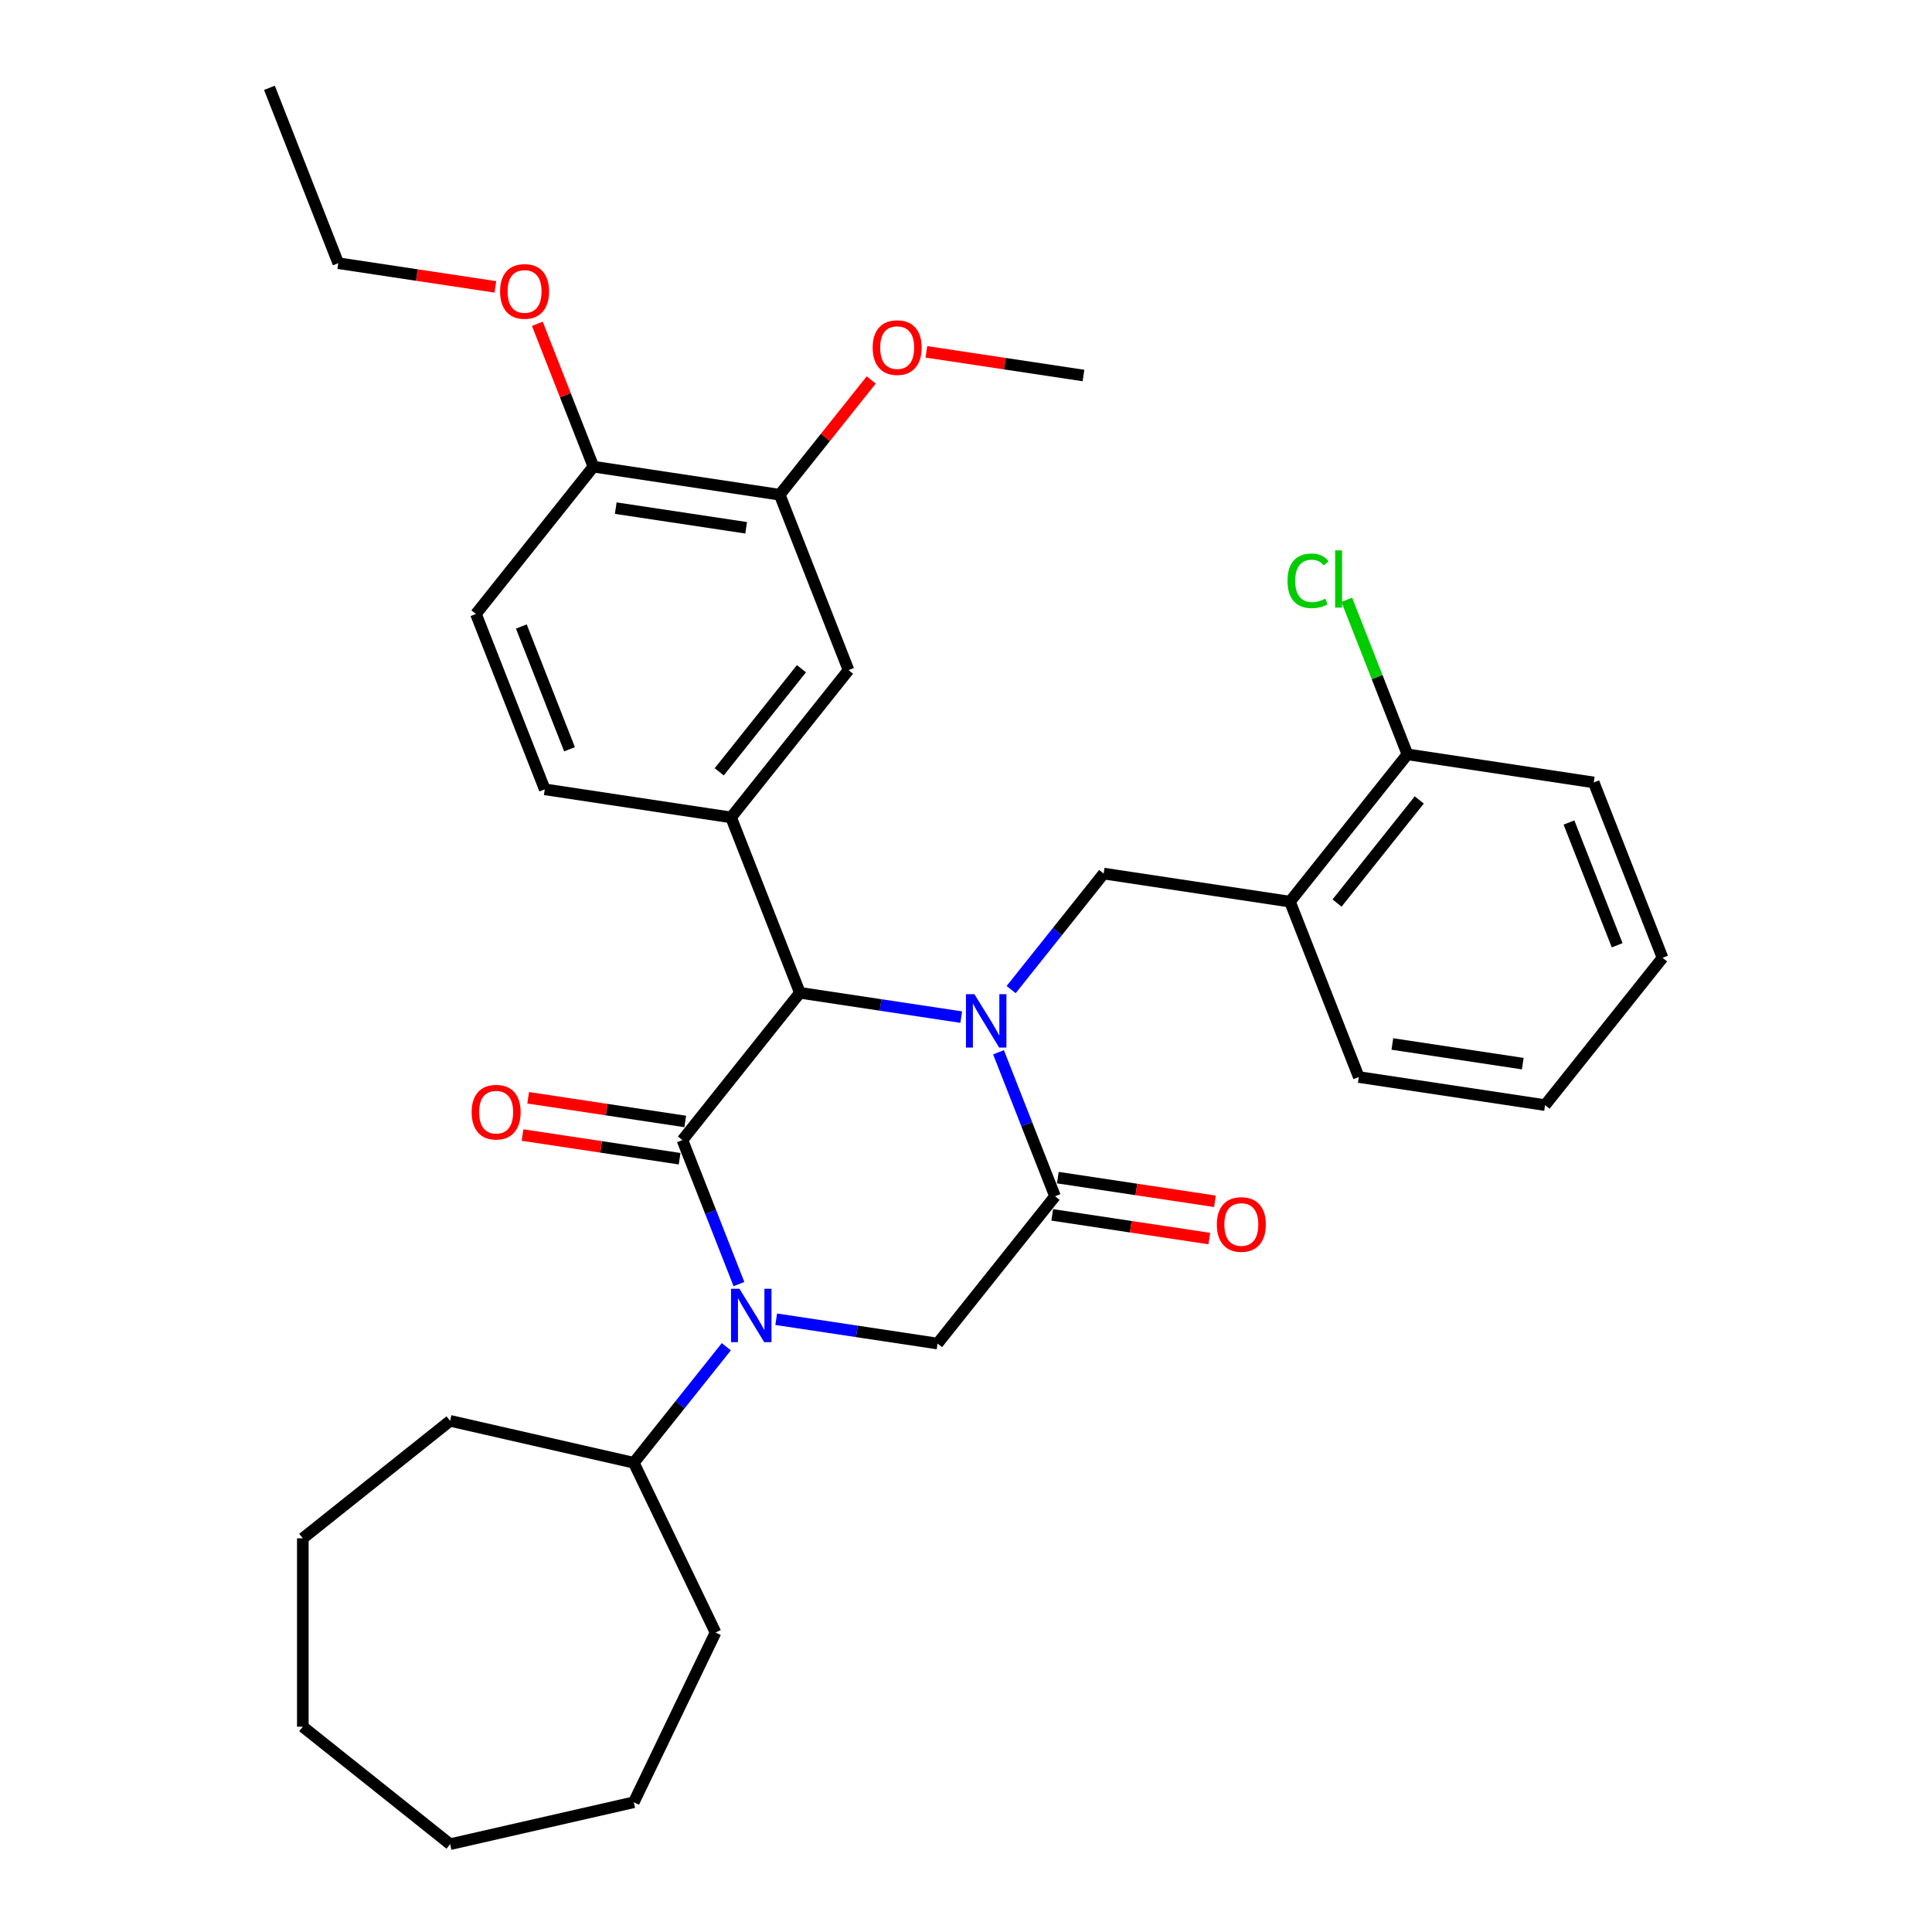 <?xml version='1.0' encoding='iso-8859-1'?>
<svg version='1.1' baseProfile='full'
              xmlns='http://www.w3.org/2000/svg'
                      xmlns:rdkit='http://www.rdkit.org/xml'
                      xmlns:xlink='http://www.w3.org/1999/xlink'
                  xml:space='preserve'
width='1000px' height='1000px' viewBox='0 0 1000 1000'>
<!-- END OF HEADER -->
<rect style='opacity:1.0;fill:#FFFFFF;stroke:none' width='1000' height='1000' x='0' y='0'> </rect>
<path class='bond-2' d='M 497.542,526.456 L 455.784,520.162' style='fill:none;fill-rule:evenodd;stroke:#0000FF;stroke-width:6px;stroke-linecap:butt;stroke-linejoin:miter;stroke-opacity:1' />
<path class='bond-2' d='M 455.784,520.162 L 414.025,513.868' style='fill:none;fill-rule:evenodd;stroke:#000000;stroke-width:6px;stroke-linecap:butt;stroke-linejoin:miter;stroke-opacity:1' />
<path class='bond-3' d='M 516.829,544.648 L 531.455,581.913' style='fill:none;fill-rule:evenodd;stroke:#0000FF;stroke-width:6px;stroke-linecap:butt;stroke-linejoin:miter;stroke-opacity:1' />
<path class='bond-3' d='M 531.455,581.913 L 546.08,619.178' style='fill:none;fill-rule:evenodd;stroke:#000000;stroke-width:6px;stroke-linecap:butt;stroke-linejoin:miter;stroke-opacity:1' />
<path class='bond-5' d='M 523.364,512.212 L 547.309,482.186' style='fill:none;fill-rule:evenodd;stroke:#0000FF;stroke-width:6px;stroke-linecap:butt;stroke-linejoin:miter;stroke-opacity:1' />
<path class='bond-5' d='M 547.309,482.186 L 571.254,452.16' style='fill:none;fill-rule:evenodd;stroke:#000000;stroke-width:6px;stroke-linecap:butt;stroke-linejoin:miter;stroke-opacity:1' />
<path class='bond-0' d='M 353.225,590.109 L 414.025,513.868' style='fill:none;fill-rule:evenodd;stroke:#000000;stroke-width:6px;stroke-linecap:butt;stroke-linejoin:miter;stroke-opacity:1' />
<path class='bond-10' d='M 354.678,580.467 L 314.022,574.339' style='fill:none;fill-rule:evenodd;stroke:#000000;stroke-width:6px;stroke-linecap:butt;stroke-linejoin:miter;stroke-opacity:1' />
<path class='bond-10' d='M 314.022,574.339 L 273.366,568.211' style='fill:none;fill-rule:evenodd;stroke:#FF0000;stroke-width:6px;stroke-linecap:butt;stroke-linejoin:miter;stroke-opacity:1' />
<path class='bond-10' d='M 351.771,599.752 L 311.115,593.624' style='fill:none;fill-rule:evenodd;stroke:#000000;stroke-width:6px;stroke-linecap:butt;stroke-linejoin:miter;stroke-opacity:1' />
<path class='bond-10' d='M 311.115,593.624 L 270.459,587.496' style='fill:none;fill-rule:evenodd;stroke:#FF0000;stroke-width:6px;stroke-linecap:butt;stroke-linejoin:miter;stroke-opacity:1' />
<path class='bond-33' d='M 353.225,590.109 L 367.85,627.374' style='fill:none;fill-rule:evenodd;stroke:#000000;stroke-width:6px;stroke-linecap:butt;stroke-linejoin:miter;stroke-opacity:1' />
<path class='bond-33' d='M 367.85,627.374 L 382.475,664.639' style='fill:none;fill-rule:evenodd;stroke:#0000FF;stroke-width:6px;stroke-linecap:butt;stroke-linejoin:miter;stroke-opacity:1' />
<path class='bond-1' d='M 401.763,682.831 L 443.521,689.125' style='fill:none;fill-rule:evenodd;stroke:#0000FF;stroke-width:6px;stroke-linecap:butt;stroke-linejoin:miter;stroke-opacity:1' />
<path class='bond-1' d='M 443.521,689.125 L 485.279,695.419' style='fill:none;fill-rule:evenodd;stroke:#000000;stroke-width:6px;stroke-linecap:butt;stroke-linejoin:miter;stroke-opacity:1' />
<path class='bond-12' d='M 375.94,697.075 L 351.996,727.101' style='fill:none;fill-rule:evenodd;stroke:#0000FF;stroke-width:6px;stroke-linecap:butt;stroke-linejoin:miter;stroke-opacity:1' />
<path class='bond-12' d='M 351.996,727.101 L 328.051,757.127' style='fill:none;fill-rule:evenodd;stroke:#000000;stroke-width:6px;stroke-linecap:butt;stroke-linejoin:miter;stroke-opacity:1' />
<path class='bond-6' d='M 414.025,513.868 L 378.399,423.092' style='fill:none;fill-rule:evenodd;stroke:#000000;stroke-width:6px;stroke-linecap:butt;stroke-linejoin:miter;stroke-opacity:1' />
<path class='bond-4' d='M 546.08,619.178 L 485.279,695.419' style='fill:none;fill-rule:evenodd;stroke:#000000;stroke-width:6px;stroke-linecap:butt;stroke-linejoin:miter;stroke-opacity:1' />
<path class='bond-11' d='M 544.627,628.82 L 585.283,634.948' style='fill:none;fill-rule:evenodd;stroke:#000000;stroke-width:6px;stroke-linecap:butt;stroke-linejoin:miter;stroke-opacity:1' />
<path class='bond-11' d='M 585.283,634.948 L 625.939,641.076' style='fill:none;fill-rule:evenodd;stroke:#FF0000;stroke-width:6px;stroke-linecap:butt;stroke-linejoin:miter;stroke-opacity:1' />
<path class='bond-11' d='M 547.533,609.535 L 588.19,615.663' style='fill:none;fill-rule:evenodd;stroke:#000000;stroke-width:6px;stroke-linecap:butt;stroke-linejoin:miter;stroke-opacity:1' />
<path class='bond-11' d='M 588.19,615.663 L 628.846,621.791' style='fill:none;fill-rule:evenodd;stroke:#FF0000;stroke-width:6px;stroke-linecap:butt;stroke-linejoin:miter;stroke-opacity:1' />
<path class='bond-7' d='M 571.254,452.16 L 667.681,466.694' style='fill:none;fill-rule:evenodd;stroke:#000000;stroke-width:6px;stroke-linecap:butt;stroke-linejoin:miter;stroke-opacity:1' />
<path class='bond-8' d='M 378.399,423.092 L 439.199,346.85' style='fill:none;fill-rule:evenodd;stroke:#000000;stroke-width:6px;stroke-linecap:butt;stroke-linejoin:miter;stroke-opacity:1' />
<path class='bond-8' d='M 372.27,399.495 L 414.831,346.126' style='fill:none;fill-rule:evenodd;stroke:#000000;stroke-width:6px;stroke-linecap:butt;stroke-linejoin:miter;stroke-opacity:1' />
<path class='bond-13' d='M 378.399,423.092 L 281.971,408.558' style='fill:none;fill-rule:evenodd;stroke:#000000;stroke-width:6px;stroke-linecap:butt;stroke-linejoin:miter;stroke-opacity:1' />
<path class='bond-15' d='M 667.681,466.694 L 728.482,390.453' style='fill:none;fill-rule:evenodd;stroke:#000000;stroke-width:6px;stroke-linecap:butt;stroke-linejoin:miter;stroke-opacity:1' />
<path class='bond-15' d='M 692.05,467.418 L 734.61,414.049' style='fill:none;fill-rule:evenodd;stroke:#000000;stroke-width:6px;stroke-linecap:butt;stroke-linejoin:miter;stroke-opacity:1' />
<path class='bond-20' d='M 667.681,466.694 L 703.308,557.47' style='fill:none;fill-rule:evenodd;stroke:#000000;stroke-width:6px;stroke-linecap:butt;stroke-linejoin:miter;stroke-opacity:1' />
<path class='bond-9' d='M 439.199,346.85 L 403.572,256.074' style='fill:none;fill-rule:evenodd;stroke:#000000;stroke-width:6px;stroke-linecap:butt;stroke-linejoin:miter;stroke-opacity:1' />
<path class='bond-18' d='M 403.572,256.074 L 427.261,226.369' style='fill:none;fill-rule:evenodd;stroke:#000000;stroke-width:6px;stroke-linecap:butt;stroke-linejoin:miter;stroke-opacity:1' />
<path class='bond-18' d='M 427.261,226.369 L 450.951,196.664' style='fill:none;fill-rule:evenodd;stroke:#FF0000;stroke-width:6px;stroke-linecap:butt;stroke-linejoin:miter;stroke-opacity:1' />
<path class='bond-35' d='M 403.572,256.074 L 307.145,241.54' style='fill:none;fill-rule:evenodd;stroke:#000000;stroke-width:6px;stroke-linecap:butt;stroke-linejoin:miter;stroke-opacity:1' />
<path class='bond-35' d='M 386.201,273.18 L 318.702,263.006' style='fill:none;fill-rule:evenodd;stroke:#000000;stroke-width:6px;stroke-linecap:butt;stroke-linejoin:miter;stroke-opacity:1' />
<path class='bond-22' d='M 328.051,757.127 L 370.362,844.986' style='fill:none;fill-rule:evenodd;stroke:#000000;stroke-width:6px;stroke-linecap:butt;stroke-linejoin:miter;stroke-opacity:1' />
<path class='bond-23' d='M 328.051,757.127 L 232.979,735.427' style='fill:none;fill-rule:evenodd;stroke:#000000;stroke-width:6px;stroke-linecap:butt;stroke-linejoin:miter;stroke-opacity:1' />
<path class='bond-16' d='M 281.971,408.558 L 246.344,317.782' style='fill:none;fill-rule:evenodd;stroke:#000000;stroke-width:6px;stroke-linecap:butt;stroke-linejoin:miter;stroke-opacity:1' />
<path class='bond-16' d='M 294.782,387.816 L 269.843,324.273' style='fill:none;fill-rule:evenodd;stroke:#000000;stroke-width:6px;stroke-linecap:butt;stroke-linejoin:miter;stroke-opacity:1' />
<path class='bond-14' d='M 307.145,241.54 L 246.344,317.782' style='fill:none;fill-rule:evenodd;stroke:#000000;stroke-width:6px;stroke-linecap:butt;stroke-linejoin:miter;stroke-opacity:1' />
<path class='bond-19' d='M 307.145,241.54 L 292.634,204.568' style='fill:none;fill-rule:evenodd;stroke:#000000;stroke-width:6px;stroke-linecap:butt;stroke-linejoin:miter;stroke-opacity:1' />
<path class='bond-19' d='M 292.634,204.568 L 278.124,167.596' style='fill:none;fill-rule:evenodd;stroke:#FF0000;stroke-width:6px;stroke-linecap:butt;stroke-linejoin:miter;stroke-opacity:1' />
<path class='bond-17' d='M 728.482,390.453 L 712.785,350.456' style='fill:none;fill-rule:evenodd;stroke:#000000;stroke-width:6px;stroke-linecap:butt;stroke-linejoin:miter;stroke-opacity:1' />
<path class='bond-17' d='M 712.785,350.456 L 697.087,310.46' style='fill:none;fill-rule:evenodd;stroke:#00CC00;stroke-width:6px;stroke-linecap:butt;stroke-linejoin:miter;stroke-opacity:1' />
<path class='bond-21' d='M 728.482,390.453 L 824.91,404.987' style='fill:none;fill-rule:evenodd;stroke:#000000;stroke-width:6px;stroke-linecap:butt;stroke-linejoin:miter;stroke-opacity:1' />
<path class='bond-25' d='M 479.488,182.111 L 520.144,188.239' style='fill:none;fill-rule:evenodd;stroke:#FF0000;stroke-width:6px;stroke-linecap:butt;stroke-linejoin:miter;stroke-opacity:1' />
<path class='bond-25' d='M 520.144,188.239 L 560.801,194.367' style='fill:none;fill-rule:evenodd;stroke:#000000;stroke-width:6px;stroke-linecap:butt;stroke-linejoin:miter;stroke-opacity:1' />
<path class='bond-24' d='M 256.403,148.486 L 215.747,142.358' style='fill:none;fill-rule:evenodd;stroke:#FF0000;stroke-width:6px;stroke-linecap:butt;stroke-linejoin:miter;stroke-opacity:1' />
<path class='bond-24' d='M 215.747,142.358 L 175.09,136.23' style='fill:none;fill-rule:evenodd;stroke:#000000;stroke-width:6px;stroke-linecap:butt;stroke-linejoin:miter;stroke-opacity:1' />
<path class='bond-26' d='M 703.308,557.47 L 799.736,572.004' style='fill:none;fill-rule:evenodd;stroke:#000000;stroke-width:6px;stroke-linecap:butt;stroke-linejoin:miter;stroke-opacity:1' />
<path class='bond-26' d='M 720.679,540.365 L 788.178,550.538' style='fill:none;fill-rule:evenodd;stroke:#000000;stroke-width:6px;stroke-linecap:butt;stroke-linejoin:miter;stroke-opacity:1' />
<path class='bond-34' d='M 824.91,404.987 L 860.536,495.762' style='fill:none;fill-rule:evenodd;stroke:#000000;stroke-width:6px;stroke-linecap:butt;stroke-linejoin:miter;stroke-opacity:1' />
<path class='bond-34' d='M 812.098,425.728 L 837.037,489.271' style='fill:none;fill-rule:evenodd;stroke:#000000;stroke-width:6px;stroke-linecap:butt;stroke-linejoin:miter;stroke-opacity:1' />
<path class='bond-29' d='M 370.362,844.986 L 328.051,932.846' style='fill:none;fill-rule:evenodd;stroke:#000000;stroke-width:6px;stroke-linecap:butt;stroke-linejoin:miter;stroke-opacity:1' />
<path class='bond-30' d='M 232.979,735.427 L 156.737,796.228' style='fill:none;fill-rule:evenodd;stroke:#000000;stroke-width:6px;stroke-linecap:butt;stroke-linejoin:miter;stroke-opacity:1' />
<path class='bond-27' d='M 175.09,136.23 L 139.464,45.455' style='fill:none;fill-rule:evenodd;stroke:#000000;stroke-width:6px;stroke-linecap:butt;stroke-linejoin:miter;stroke-opacity:1' />
<path class='bond-28' d='M 799.736,572.004 L 860.536,495.762' style='fill:none;fill-rule:evenodd;stroke:#000000;stroke-width:6px;stroke-linecap:butt;stroke-linejoin:miter;stroke-opacity:1' />
<path class='bond-32' d='M 328.051,932.846 L 232.979,954.545' style='fill:none;fill-rule:evenodd;stroke:#000000;stroke-width:6px;stroke-linecap:butt;stroke-linejoin:miter;stroke-opacity:1' />
<path class='bond-31' d='M 156.737,796.228 L 156.737,893.745' style='fill:none;fill-rule:evenodd;stroke:#000000;stroke-width:6px;stroke-linecap:butt;stroke-linejoin:miter;stroke-opacity:1' />
<path class='bond-36' d='M 156.737,893.745 L 232.979,954.545' style='fill:none;fill-rule:evenodd;stroke:#000000;stroke-width:6px;stroke-linecap:butt;stroke-linejoin:miter;stroke-opacity:1' />
<path  class='atom-0' d='M 504.348 514.593
L 513.398 529.221
Q 514.295 530.664, 515.738 533.278
Q 517.182 535.891, 517.26 536.047
L 517.26 514.593
L 520.926 514.593
L 520.926 542.21
L 517.143 542.21
L 507.43 526.217
Q 506.299 524.345, 505.09 522.2
Q 503.919 520.054, 503.568 519.391
L 503.568 542.21
L 499.98 542.21
L 499.98 514.593
L 504.348 514.593
' fill='#0000FF'/>
<path  class='atom-2' d='M 382.747 667.077
L 391.797 681.704
Q 392.694 683.148, 394.137 685.761
Q 395.58 688.374, 395.658 688.53
L 395.658 667.077
L 399.325 667.077
L 399.325 694.693
L 395.541 694.693
L 385.829 678.701
Q 384.697 676.828, 383.488 674.683
Q 382.318 672.538, 381.967 671.875
L 381.967 694.693
L 378.378 694.693
L 378.378 667.077
L 382.747 667.077
' fill='#0000FF'/>
<path  class='atom-11' d='M 244.12 575.653
Q 244.12 569.022, 247.397 565.316
Q 250.673 561.611, 256.797 561.611
Q 262.921 561.611, 266.198 565.316
Q 269.474 569.022, 269.474 575.653
Q 269.474 582.362, 266.159 586.185
Q 262.843 589.969, 256.797 589.969
Q 250.712 589.969, 247.397 586.185
Q 244.12 582.401, 244.12 575.653
M 256.797 586.848
Q 261.01 586.848, 263.272 584.04
Q 265.574 581.192, 265.574 575.653
Q 265.574 570.231, 263.272 567.501
Q 261.01 564.731, 256.797 564.731
Q 252.584 564.731, 250.283 567.462
Q 248.021 570.192, 248.021 575.653
Q 248.021 581.231, 250.283 584.04
Q 252.584 586.848, 256.797 586.848
' fill='#FF0000'/>
<path  class='atom-12' d='M 629.83 633.79
Q 629.83 627.159, 633.107 623.453
Q 636.383 619.747, 642.507 619.747
Q 648.632 619.747, 651.908 623.453
Q 655.185 627.159, 655.185 633.79
Q 655.185 640.499, 651.869 644.322
Q 648.554 648.105, 642.507 648.105
Q 636.422 648.105, 633.107 644.322
Q 629.83 640.538, 629.83 633.79
M 642.507 644.985
Q 646.72 644.985, 648.983 642.176
Q 651.284 639.329, 651.284 633.79
Q 651.284 628.368, 648.983 625.637
Q 646.72 622.868, 642.507 622.868
Q 638.295 622.868, 635.993 625.598
Q 633.731 628.329, 633.731 633.79
Q 633.731 639.368, 635.993 642.176
Q 638.295 644.985, 642.507 644.985
' fill='#FF0000'/>
<path  class='atom-18' d='M 666.409 300.632
Q 666.409 293.767, 669.607 290.179
Q 672.845 286.551, 678.969 286.551
Q 684.664 286.551, 687.706 290.569
L 685.132 292.675
Q 682.908 289.75, 678.969 289.75
Q 674.795 289.75, 672.572 292.558
Q 670.387 295.327, 670.387 300.632
Q 670.387 306.093, 672.65 308.902
Q 674.951 311.71, 679.398 311.71
Q 682.44 311.71, 685.99 309.877
L 687.082 312.802
Q 685.639 313.739, 683.455 314.285
Q 681.27 314.831, 678.852 314.831
Q 672.845 314.831, 669.607 311.164
Q 666.409 307.498, 666.409 300.632
' fill='#00CC00'/>
<path  class='atom-18' d='M 691.061 284.874
L 694.649 284.874
L 694.649 314.48
L 691.061 314.48
L 691.061 284.874
' fill='#00CC00'/>
<path  class='atom-19' d='M 451.696 179.911
Q 451.696 173.28, 454.973 169.574
Q 458.249 165.868, 464.373 165.868
Q 470.497 165.868, 473.774 169.574
Q 477.05 173.28, 477.05 179.911
Q 477.05 186.62, 473.735 190.443
Q 470.419 194.226, 464.373 194.226
Q 458.288 194.226, 454.973 190.443
Q 451.696 186.659, 451.696 179.911
M 464.373 191.106
Q 468.586 191.106, 470.848 188.297
Q 473.15 185.45, 473.15 179.911
Q 473.15 174.489, 470.848 171.758
Q 468.586 168.989, 464.373 168.989
Q 460.16 168.989, 457.859 171.719
Q 455.597 174.45, 455.597 179.911
Q 455.597 185.489, 457.859 188.297
Q 460.16 191.106, 464.373 191.106
' fill='#FF0000'/>
<path  class='atom-20' d='M 258.841 150.842
Q 258.841 144.211, 262.117 140.506
Q 265.394 136.8, 271.518 136.8
Q 277.642 136.8, 280.919 140.506
Q 284.195 144.211, 284.195 150.842
Q 284.195 157.552, 280.88 161.374
Q 277.564 165.158, 271.518 165.158
Q 265.433 165.158, 262.117 161.374
Q 258.841 157.591, 258.841 150.842
M 271.518 162.037
Q 275.731 162.037, 277.993 159.229
Q 280.294 156.381, 280.294 150.842
Q 280.294 145.421, 277.993 142.69
Q 275.731 139.921, 271.518 139.921
Q 267.305 139.921, 265.004 142.651
Q 262.741 145.382, 262.741 150.842
Q 262.741 156.42, 265.004 159.229
Q 267.305 162.037, 271.518 162.037
' fill='#FF0000'/>
</svg>
